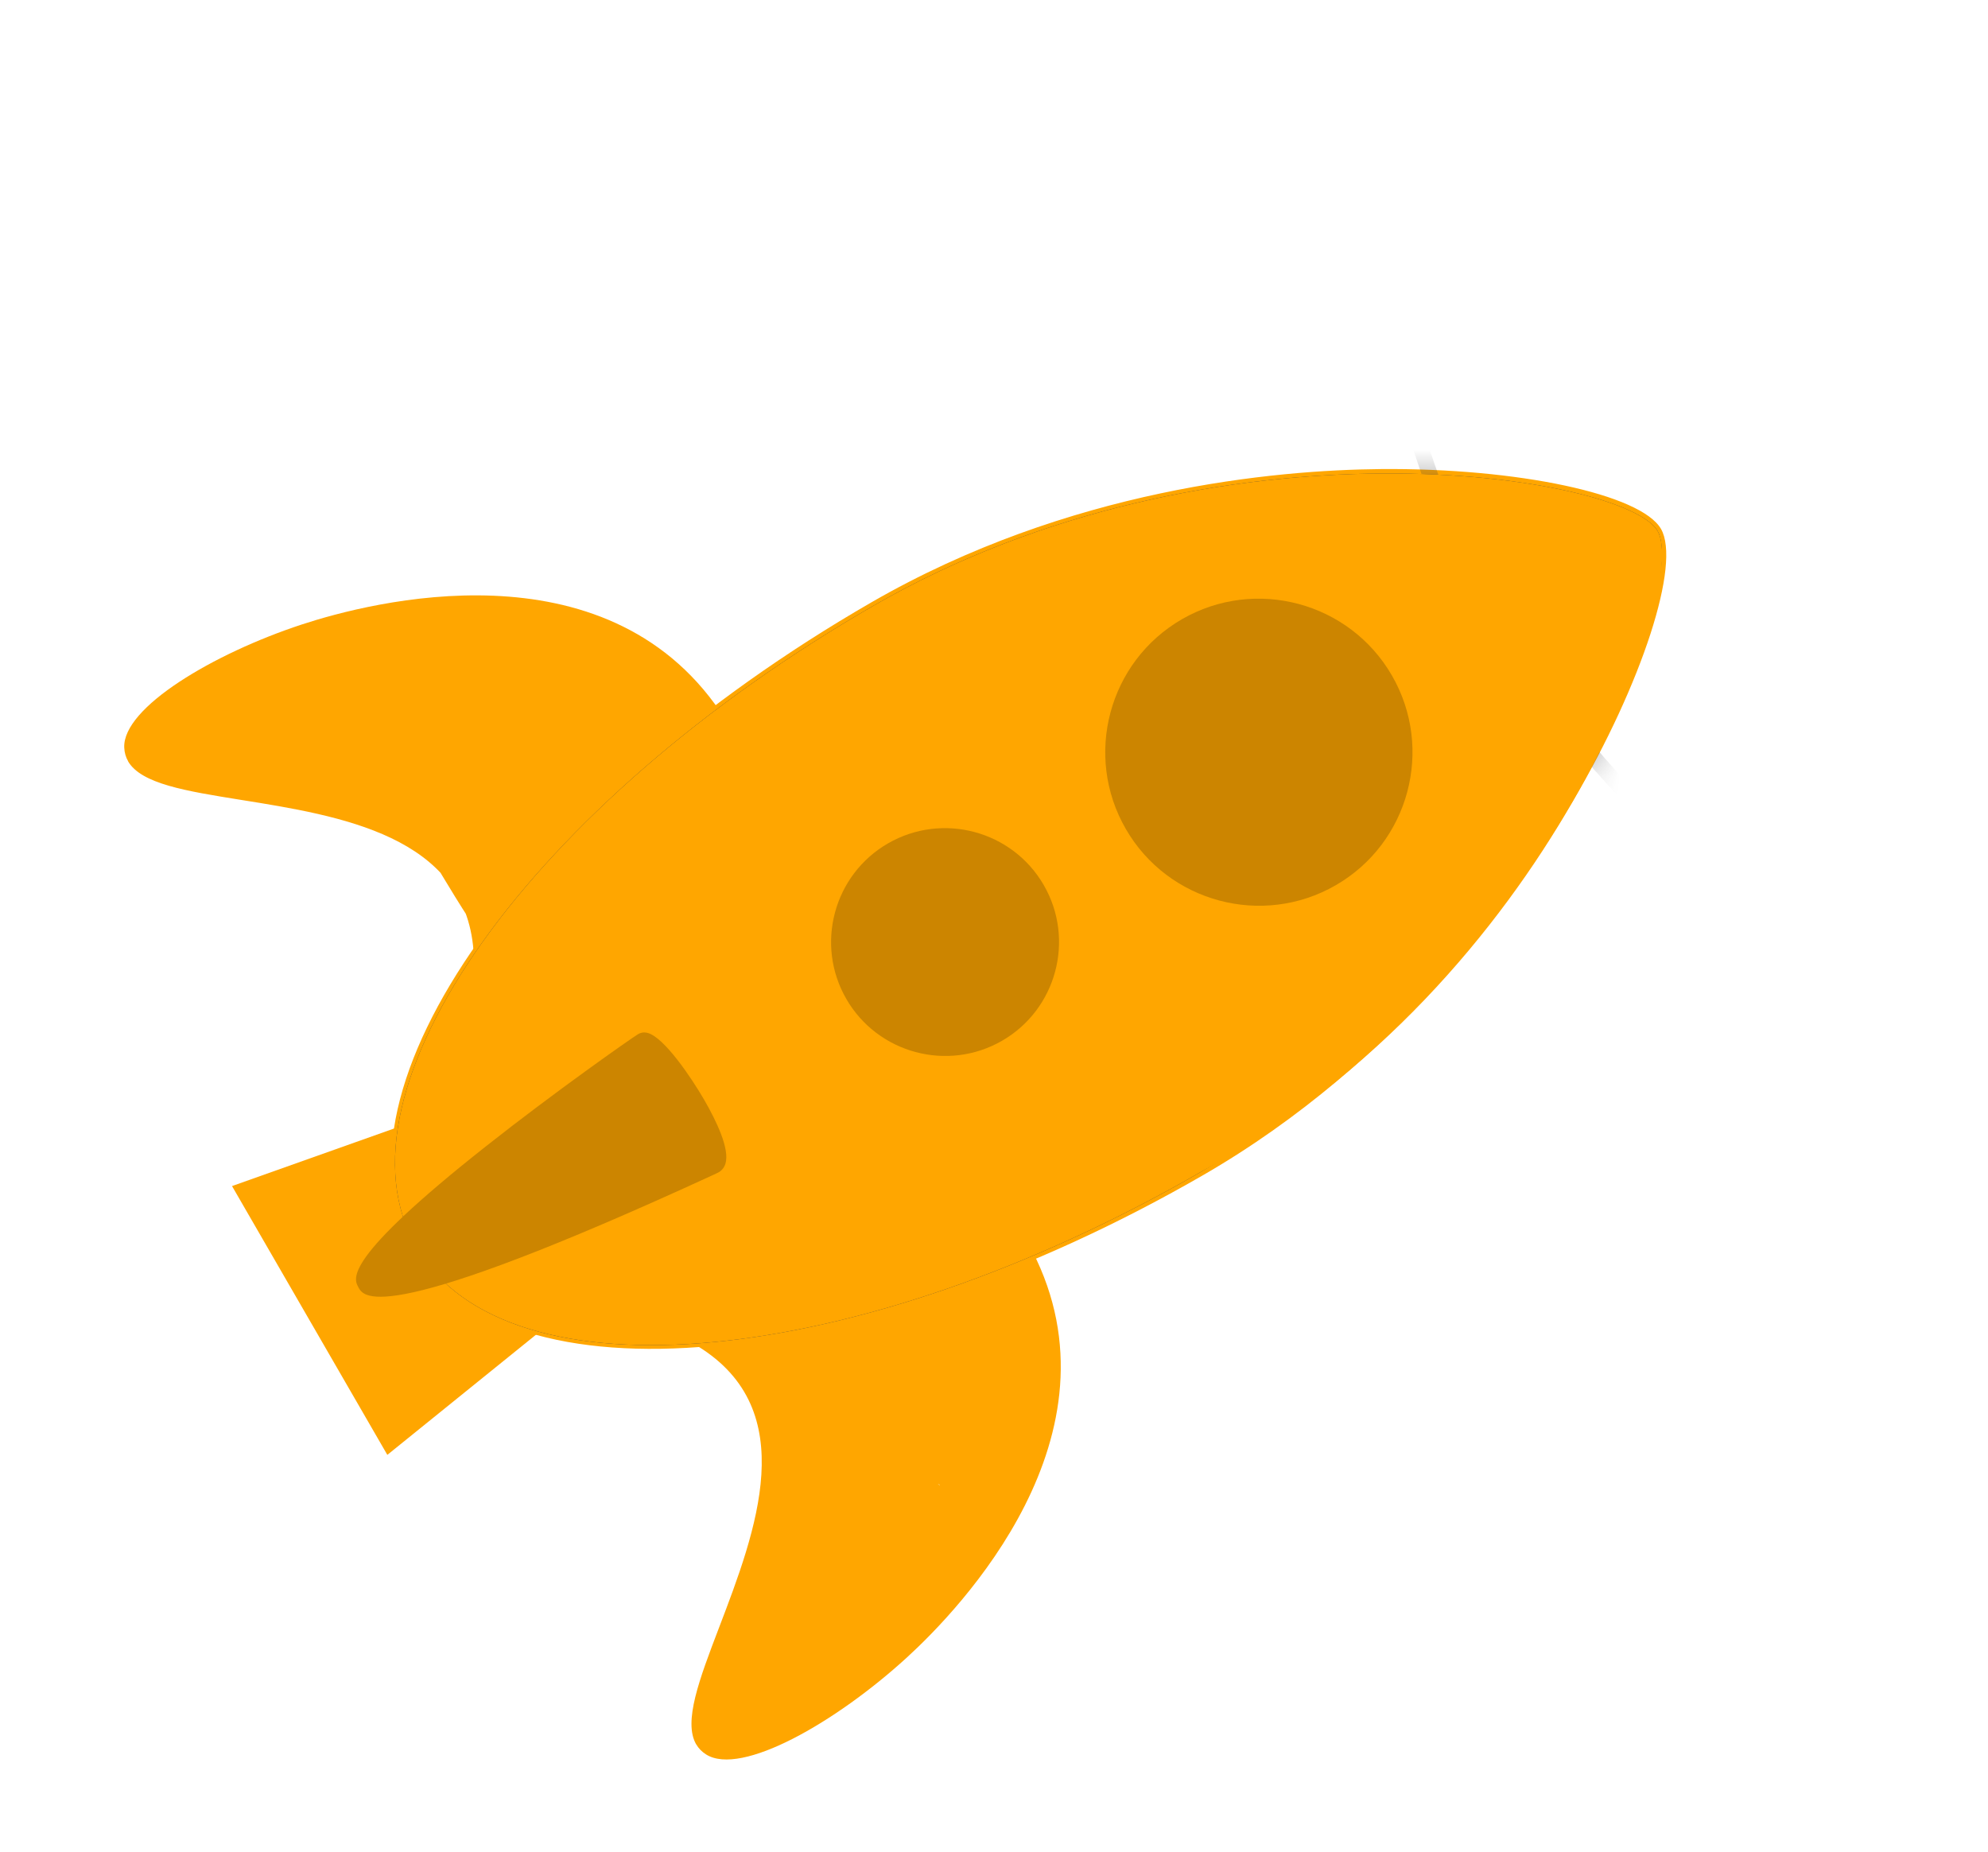 <?xml version="1.0" encoding="UTF-8"?> <svg xmlns="http://www.w3.org/2000/svg" width="73" height="68" viewBox="0 0 73 68" fill="none"><path d="M25.565 64.057C25.084 63.226 25.679 61.666 26.402 59.771C27.76 56.216 29.449 51.791 25.629 49.438L25.93 48.948C30.161 51.551 37.358 49.979 36.001 53.534C35.302 55.361 33.848 54.123 34.501 54.533C35.203 54.974 36.501 53.034 34.001 57.031C36.5 50.036 29.212 55.361 25.93 48.948L37.909 45.943C41.377 52.718 35.25 59.085 33.292 60.873C30.682 63.256 27.214 65.236 25.929 64.425C25.77 64.325 25.65 64.2 25.564 64.051L25.565 64.057Z" fill="#FFA600"></path><path d="M4.704 27.952C4.618 27.803 4.571 27.639 4.562 27.45C4.503 25.981 7.833 24 11.084 22.931C13.613 22.101 22.198 19.877 26.453 26.141L17.963 34.859C13.934 28.928 16.001 29.551 9.501 28.55C5.848 29.751 6.966 26.647 7.001 27.551C7.033 28.322 10.07 27.741 12.001 28.051C15.661 28.638 17.601 30.189 17.963 34.859L17.387 34.903C17.061 30.686 12.501 29.956 8.834 29.37C6.83 29.048 5.182 28.785 4.7 27.951L4.704 27.952Z" fill="#FFA600"></path><path d="M15.162 45.863C11.809 40.061 19.36 29.409 31.996 22.12C39.242 17.94 46.827 17.26 50.703 17.225C55.737 17.181 60.256 18.149 60.992 19.422C61.729 20.697 60.304 25.09 57.753 29.425C55.787 32.76 51.406 38.983 44.157 43.165C31.52 50.454 18.514 51.664 15.16 45.86L15.162 45.863ZM60.494 19.712C59.563 18.102 45.139 15.207 32.286 22.621C19.433 30.036 12.467 40.048 15.661 45.575C18.854 51.101 31.509 49.799 43.87 42.668C56.232 35.537 61.425 21.323 60.494 19.712Z" fill="#FFA600"></path><path d="M14.223 53.424L8.52 43.553L14.611 41.39L14.804 41.934L21.002 48.038L14.387 52.55L19.404 48.493L19.768 48.942L14.223 53.424Z" fill="#FFA600"></path><path d="M15.286 45.79C11.973 40.056 19.502 29.494 32.07 22.244C44.638 14.994 59.691 17.459 60.868 19.496C62.046 21.535 56.638 35.8 44.087 43.04C31.536 50.28 18.599 51.523 15.286 45.79ZM60.618 19.64C60.12 18.778 56.4 17.611 50.707 17.659C46.874 17.693 39.374 18.363 32.214 22.493C19.784 29.663 12.304 40.047 15.539 45.644C18.773 51.242 31.515 49.959 43.943 42.791C51.103 38.66 55.436 32.505 57.379 29.206C60.268 24.304 61.116 20.502 60.618 19.64Z" fill="#414042"></path><mask id="mask0_259_1051" style="mask-type:luminance" maskUnits="userSpaceOnUse" x="14" y="17" width="48" height="33"><path d="M15.286 45.791C11.973 40.057 19.502 29.495 32.07 22.245C44.638 14.995 59.691 17.46 60.868 19.497C62.046 21.536 56.638 35.801 44.087 43.041C31.536 50.281 18.599 51.524 15.286 45.791ZM60.618 19.641C60.12 18.779 56.4 17.612 50.707 17.66C46.874 17.694 39.374 18.364 32.214 22.494C19.784 29.665 12.304 40.048 15.539 45.645C18.773 51.242 31.516 49.96 43.943 42.792C51.103 38.661 55.436 32.506 57.379 29.207C60.268 24.305 61.116 20.503 60.618 19.641Z" fill="white"></path></mask><g mask="url(#mask0_259_1051)"><path d="M54.783 23.004C48.843 12.725 49.294 1.318 55.782 -2.425C61.896 -5.952 68.857 -6.957 78.323 9.424C87.79 25.806 83.439 31.329 77.325 34.856C70.837 38.599 60.722 33.282 54.783 23.004ZM77.824 9.712C69.124 -5.344 62.837 -5.829 56.071 -1.926C49.857 1.658 49.501 12.712 55.282 22.716C61.063 32.72 70.82 37.943 77.037 34.357C83.801 30.455 86.526 24.771 77.826 9.715L77.824 9.712Z" fill="#414042"></path></g><path d="M15.286 45.79C11.973 40.056 19.502 29.494 32.07 22.244C44.638 14.994 59.691 17.459 60.868 19.496C62.046 21.535 57.001 36.05 44.087 43.04C31.536 50.28 18.599 51.523 15.286 45.79Z" fill="#FFA600"></path><path d="M41.341 30.442C39.784 27.748 40.708 24.292 43.403 22.737C46.098 21.183 49.556 22.111 51.112 24.805C52.669 27.499 51.741 30.954 49.048 32.507C46.356 34.06 42.897 33.136 41.341 30.442Z" fill="#CC8500"></path><path d="M31.078 36.684C29.923 34.686 30.61 32.123 32.609 30.969C34.608 29.816 37.174 30.503 38.328 32.502C39.483 34.5 38.796 37.063 36.797 38.217C34.798 39.37 32.232 38.682 31.078 36.684Z" fill="#CC8500"></path><path d="M13.168 47.282C12.976 46.949 12.574 46.254 17.835 42.1C20.369 40.097 23.128 38.163 23.43 37.975C23.499 37.932 23.615 37.889 23.775 37.928C24.388 38.081 25.405 39.602 25.858 40.385C26.31 41.169 26.806 42.201 26.637 42.735C26.587 42.888 26.489 43.002 26.352 43.067L26.196 43.141C14.012 48.748 13.376 47.646 13.167 47.286L13.168 47.282Z" fill="#CC8500"></path></svg> 